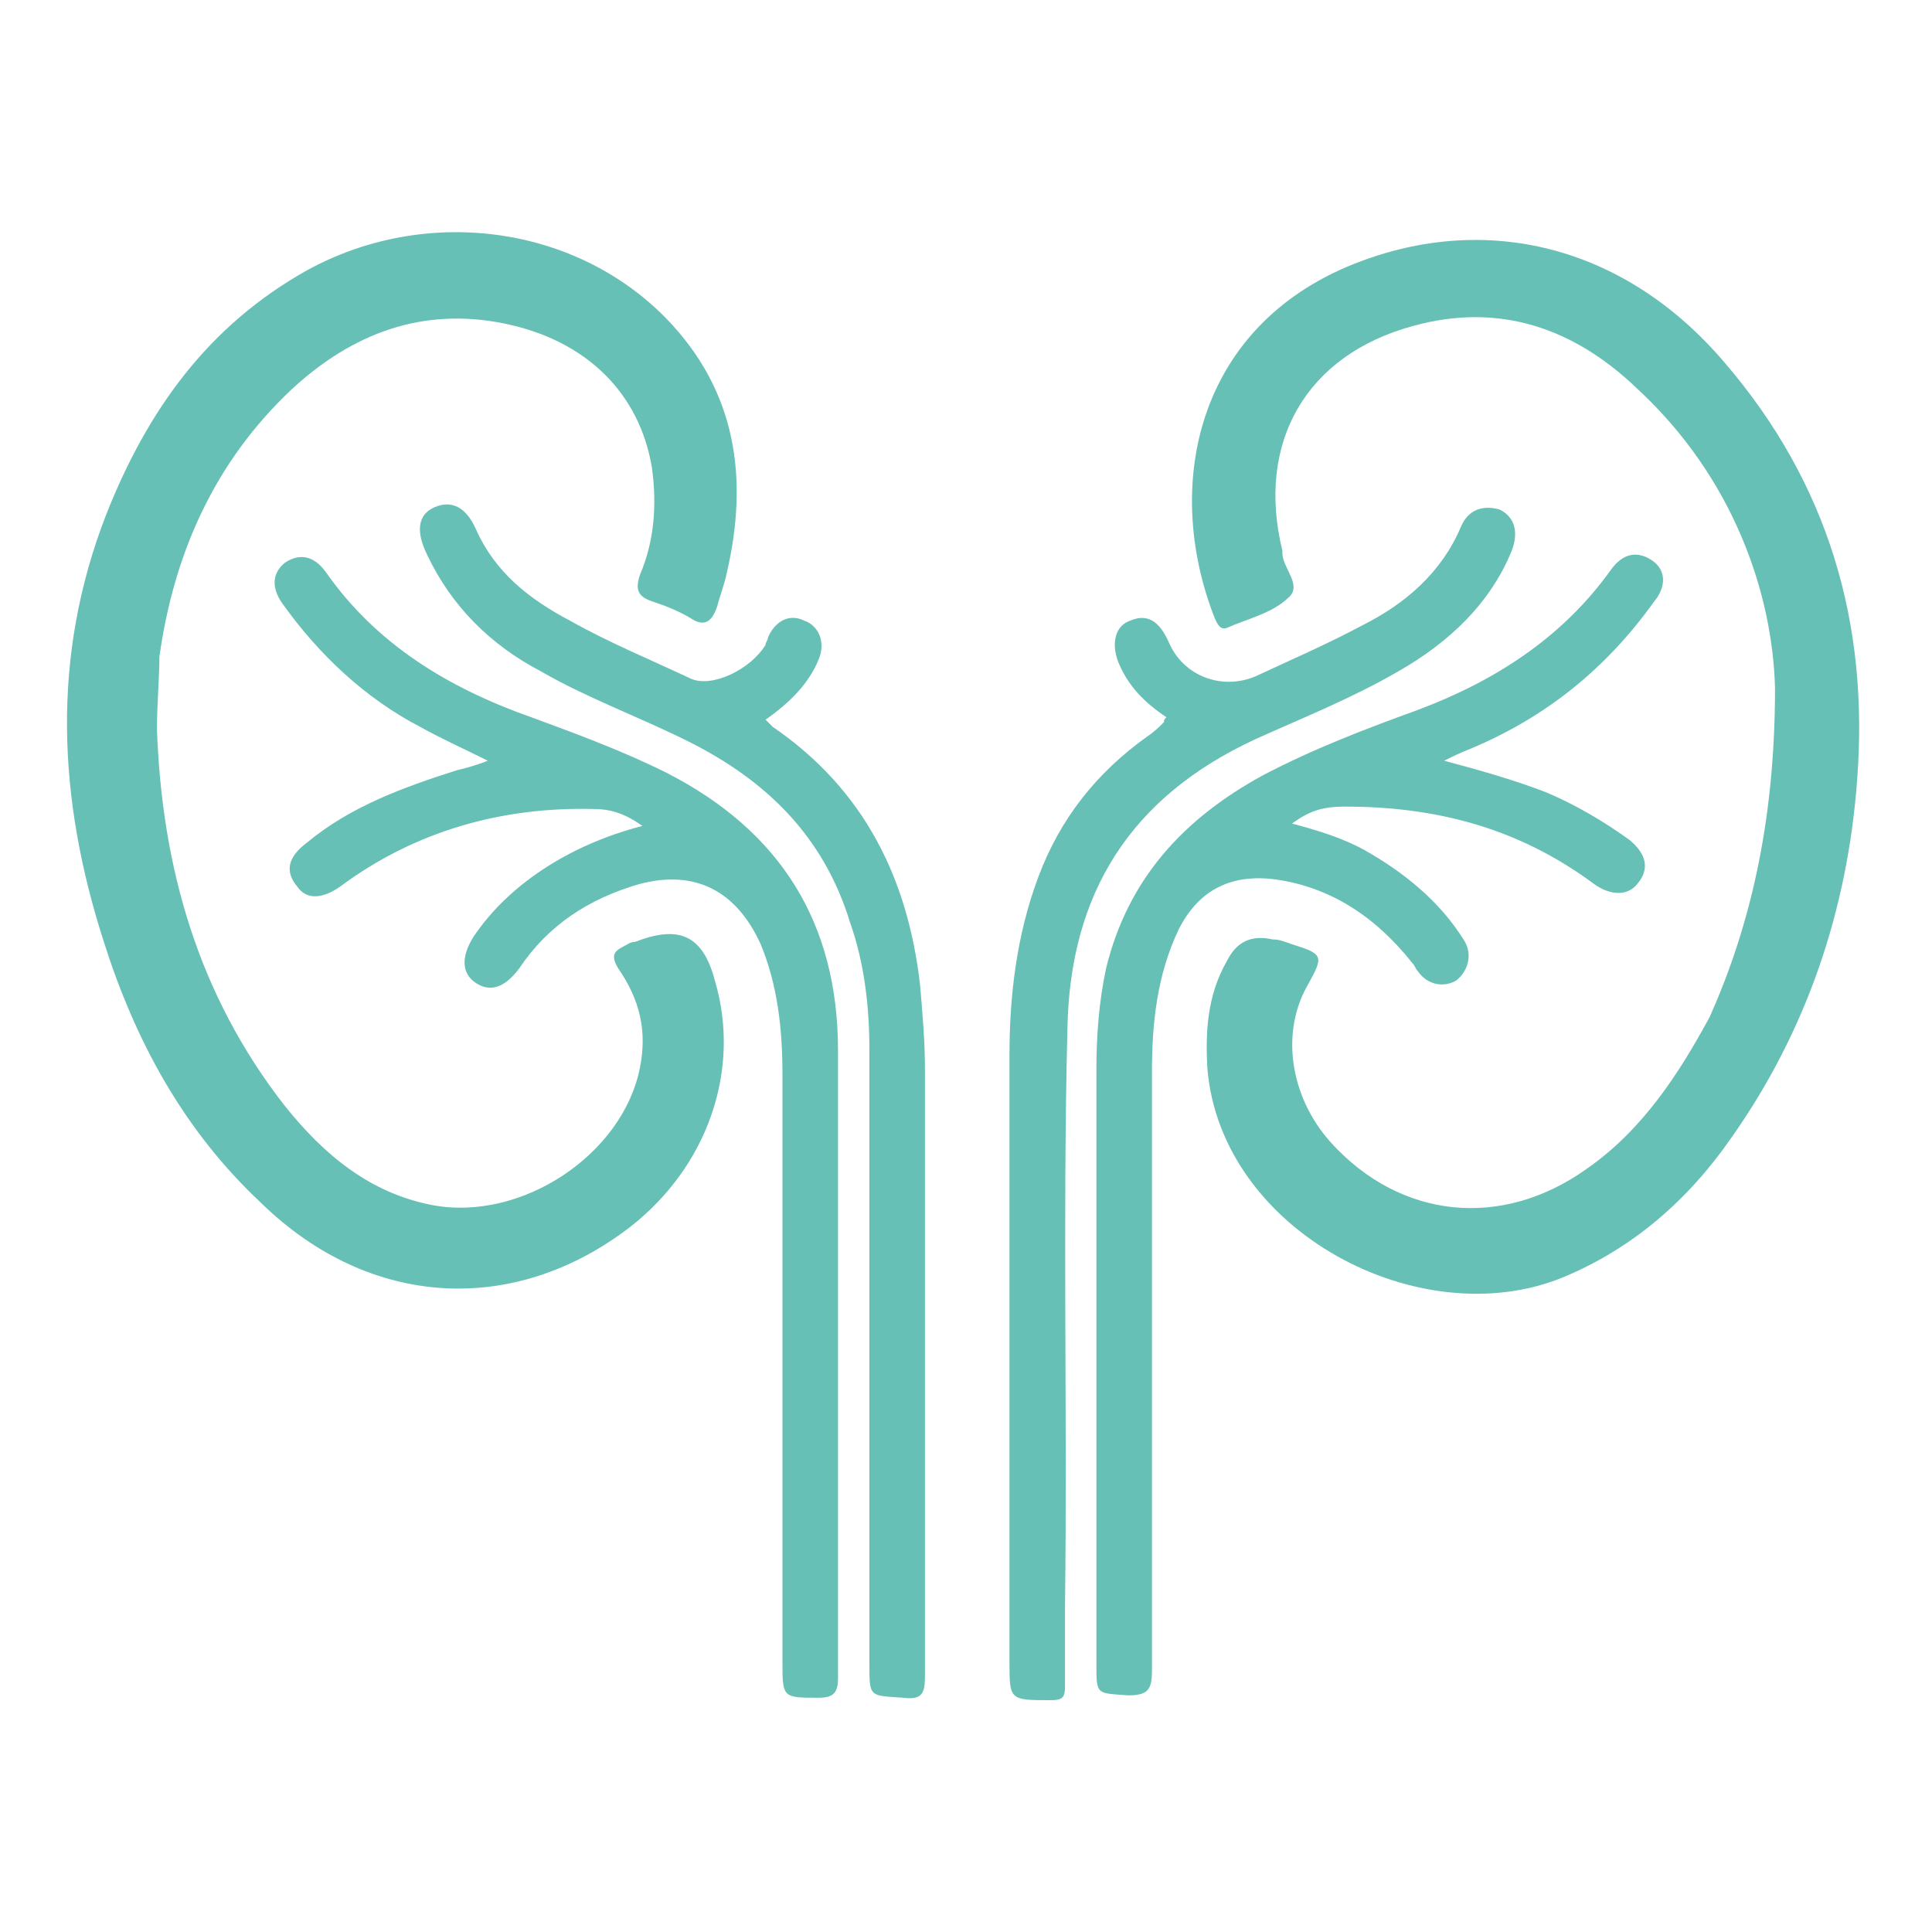 <svg xmlns="http://www.w3.org/2000/svg" xmlns:xlink="http://www.w3.org/1999/xlink" id="Layer_1" x="0px" y="0px" viewBox="0 0 80 80" style="enable-background:new 0 0 80 80;" xml:space="preserve"> <style type="text/css"> .st0{fill:#FFFFFF;} .st1{fill:#66C0B5;} </style> <g> <path class="st1" d="M73.5,28.5c-0.1-3.9-1.7-8.7-5.7-12.4c-2.6-2.5-5.7-3.6-9.3-2.6c-4.4,1.2-6.5,4.8-5.4,9.3c0,0,0,0.1,0,0.1 c0,0.6,0.8,1.3,0.3,1.8c-0.7,0.7-1.7,0.9-2.6,1.3c-0.3,0.1-0.4-0.2-0.5-0.4c-2.2-5.6-0.7-12.3,6.1-14.8c5.4-2,11-0.5,15,4.2 c4.3,5,6,10.8,5.5,17.3c-0.4,5.4-2.1,10.4-5.2,14.8c-1.8,2.6-4.1,4.6-7,5.8c-5.9,2.4-14.1-1.9-14.7-8.6c-0.1-1.6,0-3.1,0.8-4.5 c0.4-0.8,1-1.1,1.9-0.9c0.3,0,0.5,0.1,0.8,0.2c1.3,0.4,1.3,0.5,0.7,1.6c-1.2,2-0.8,4.7,0.9,6.6c2.9,3.2,7.1,3.6,10.6,1.1 c2.3-1.6,3.8-3.9,5.1-6.3C72.4,38.5,73.5,34.2,73.5,28.5z"></path> <path class="st1" d="M6.5,30.2c0.2,5.7,1.7,11,5.3,15.6c1.6,2,3.5,3.6,6.1,4.1c3.7,0.7,7.9-2.1,8.6-5.7c0.3-1.5,0-2.8-0.9-4.1 c-0.3-0.5-0.2-0.7,0.2-0.9c0.2-0.1,0.3-0.2,0.5-0.2c1.8-0.7,2.8-0.3,3.3,1.6c1.1,3.7-0.3,7.7-3.5,10.2c-4.8,3.7-10.8,3.4-15.3-1 c-3.2-3-5.2-6.7-6.5-10.8c-1.9-5.9-2.2-11.8,0.1-17.7c1.7-4.3,4.2-7.8,8.3-10.1c4.9-2.7,11.1-1.9,14.9,2c2.9,3,3.4,6.6,2.5,10.5 c-0.1,0.5-0.3,1-0.4,1.4c-0.2,0.6-0.5,0.9-1.1,0.5c-0.5-0.3-1-0.5-1.6-0.7c-0.6-0.2-0.7-0.5-0.5-1.1c0.6-1.4,0.7-2.9,0.5-4.4 c-0.5-3.1-2.7-5.3-6.1-6c-3.4-0.7-6.3,0.4-8.8,2.7c-3.2,3-4.9,6.8-5.5,11.1C6.6,28.1,6.5,29.1,6.5,30.2z"></path> <path class="st1" d="M26.6,34.2c-0.7-0.5-1.3-0.7-2-0.7c-3.8-0.1-7.4,0.9-10.5,3.2c-0.7,0.5-1.4,0.6-1.8,0 c-0.5-0.6-0.4-1.2,0.4-1.8c1.8-1.5,4-2.3,6.2-3c0.4-0.1,0.8-0.2,1.3-0.4c-1-0.5-1.9-0.9-2.8-1.4c-2.3-1.2-4.2-3-5.7-5.1 c-0.5-0.7-0.4-1.3,0.1-1.7c0.6-0.4,1.2-0.3,1.7,0.4c2.1,3,5.1,4.8,8.5,6c1.9,0.7,3.8,1.4,5.6,2.3c4.7,2.4,7.1,6.2,7.1,11.5 c0,8.7,0,17.3,0,26c0,0.6-0.2,0.8-0.8,0.8c-1.5,0-1.5,0-1.5-1.5c0-8.1,0-16.2,0-24.3c0-1.9-0.2-3.7-0.9-5.4c-1-2.2-2.7-3.1-5-2.5 c-2.1,0.6-3.8,1.7-5,3.5c-0.6,0.8-1.2,1-1.8,0.6c-0.6-0.4-0.6-1.1-0.1-1.9C21,36.7,23.5,35,26.6,34.2z"></path> <path class="st1" d="M59.8,31.5c1.5,0.4,2.9,0.8,4.2,1.3c1.2,0.5,2.4,1.2,3.5,2c0.7,0.6,0.8,1.2,0.3,1.8c-0.4,0.5-1.1,0.5-1.8,0 c-3.1-2.3-6.5-3.2-10.3-3.2c-1,0-1.5,0.2-2.2,0.7c1.1,0.3,2.1,0.6,3,1.1c1.6,0.9,3.1,2.1,4.1,3.7c0.4,0.6,0.2,1.3-0.3,1.7 c-0.5,0.3-1.2,0.2-1.6-0.4c-0.1-0.1-0.1-0.2-0.2-0.3c-1.5-1.9-3.4-3.2-5.8-3.5c-1.8-0.2-3.1,0.5-3.9,2.1c-0.9,1.9-1.1,3.9-1.1,5.9 c0,8.3,0,16.5,0,24.8c0,0.8-0.2,1-1,1c-1.3-0.1-1.3,0-1.3-1.3c0-8.2,0-16.4,0-24.6c0-1.4,0.1-2.8,0.4-4.2c0.9-3.7,3.2-6.2,6.5-8 c2.1-1.1,4.2-1.9,6.4-2.7c3.2-1.2,6-3,8-5.8c0.5-0.7,1.1-0.8,1.7-0.4c0.6,0.4,0.6,1.1,0.1,1.7c-2,2.8-4.5,4.8-7.6,6.1 C60.4,31.2,60.2,31.3,59.8,31.5z"></path> <path class="st1" d="M48.3,29.7c-0.9-0.6-1.6-1.3-2-2.3c-0.3-0.8-0.1-1.5,0.5-1.7c0.7-0.3,1.2,0,1.6,0.9c0.6,1.4,2.2,2,3.6,1.4 c1.5-0.7,2.9-1.3,4.4-2.1c1.8-0.9,3.3-2.2,4.1-4.1c0.3-0.7,0.9-0.9,1.6-0.7c0.6,0.3,0.8,0.9,0.5,1.7c-0.9,2.2-2.6,3.8-4.7,5 c-1.9,1.1-3.9,1.9-5.9,2.8c-5.2,2.4-7.7,6.4-7.8,12c-0.2,8,0,15.9-0.1,23.9c0,1.1,0,2.2,0,3.3c0,0.5-0.1,0.6-0.6,0.6 c-1.7,0-1.7,0-1.7-1.6c0-8.4,0-16.7,0-25.1c0-2.5,0.3-5,1.2-7.4c0.9-2.4,2.4-4.3,4.5-5.8c0.3-0.2,0.5-0.4,0.7-0.6 C48.2,29.8,48.2,29.8,48.3,29.7z"></path> <path class="st1" d="M31.7,29.8c0.1,0.1,0.2,0.2,0.3,0.3c3.8,2.6,5.6,6.3,6.1,10.7c0.1,1.2,0.2,2.3,0.2,3.5c0,8.4,0,16.8,0,25.1 c0,0.7-0.1,1-0.9,0.9c-1.4-0.1-1.4,0-1.4-1.4c0-8.5,0-17,0-25.4c0-1.8-0.2-3.6-0.8-5.3c-1.1-3.6-3.5-5.9-6.7-7.5 c-2-1-4.2-1.8-6.1-2.9c-2.1-1.1-3.7-2.7-4.7-4.8C17.2,22,17.3,21.3,18,21c0.7-0.3,1.3,0,1.7,0.9c0.8,1.8,2.2,2.9,3.9,3.8 c1.6,0.9,3.3,1.6,5,2.4c0.9,0.4,2.5-0.4,3.1-1.4c0-0.1,0.1-0.2,0.1-0.3c0.3-0.7,0.9-1,1.5-0.7c0.6,0.2,0.9,0.9,0.6,1.6 C33.5,28.3,32.7,29.1,31.7,29.8z"></path> </g> </svg>